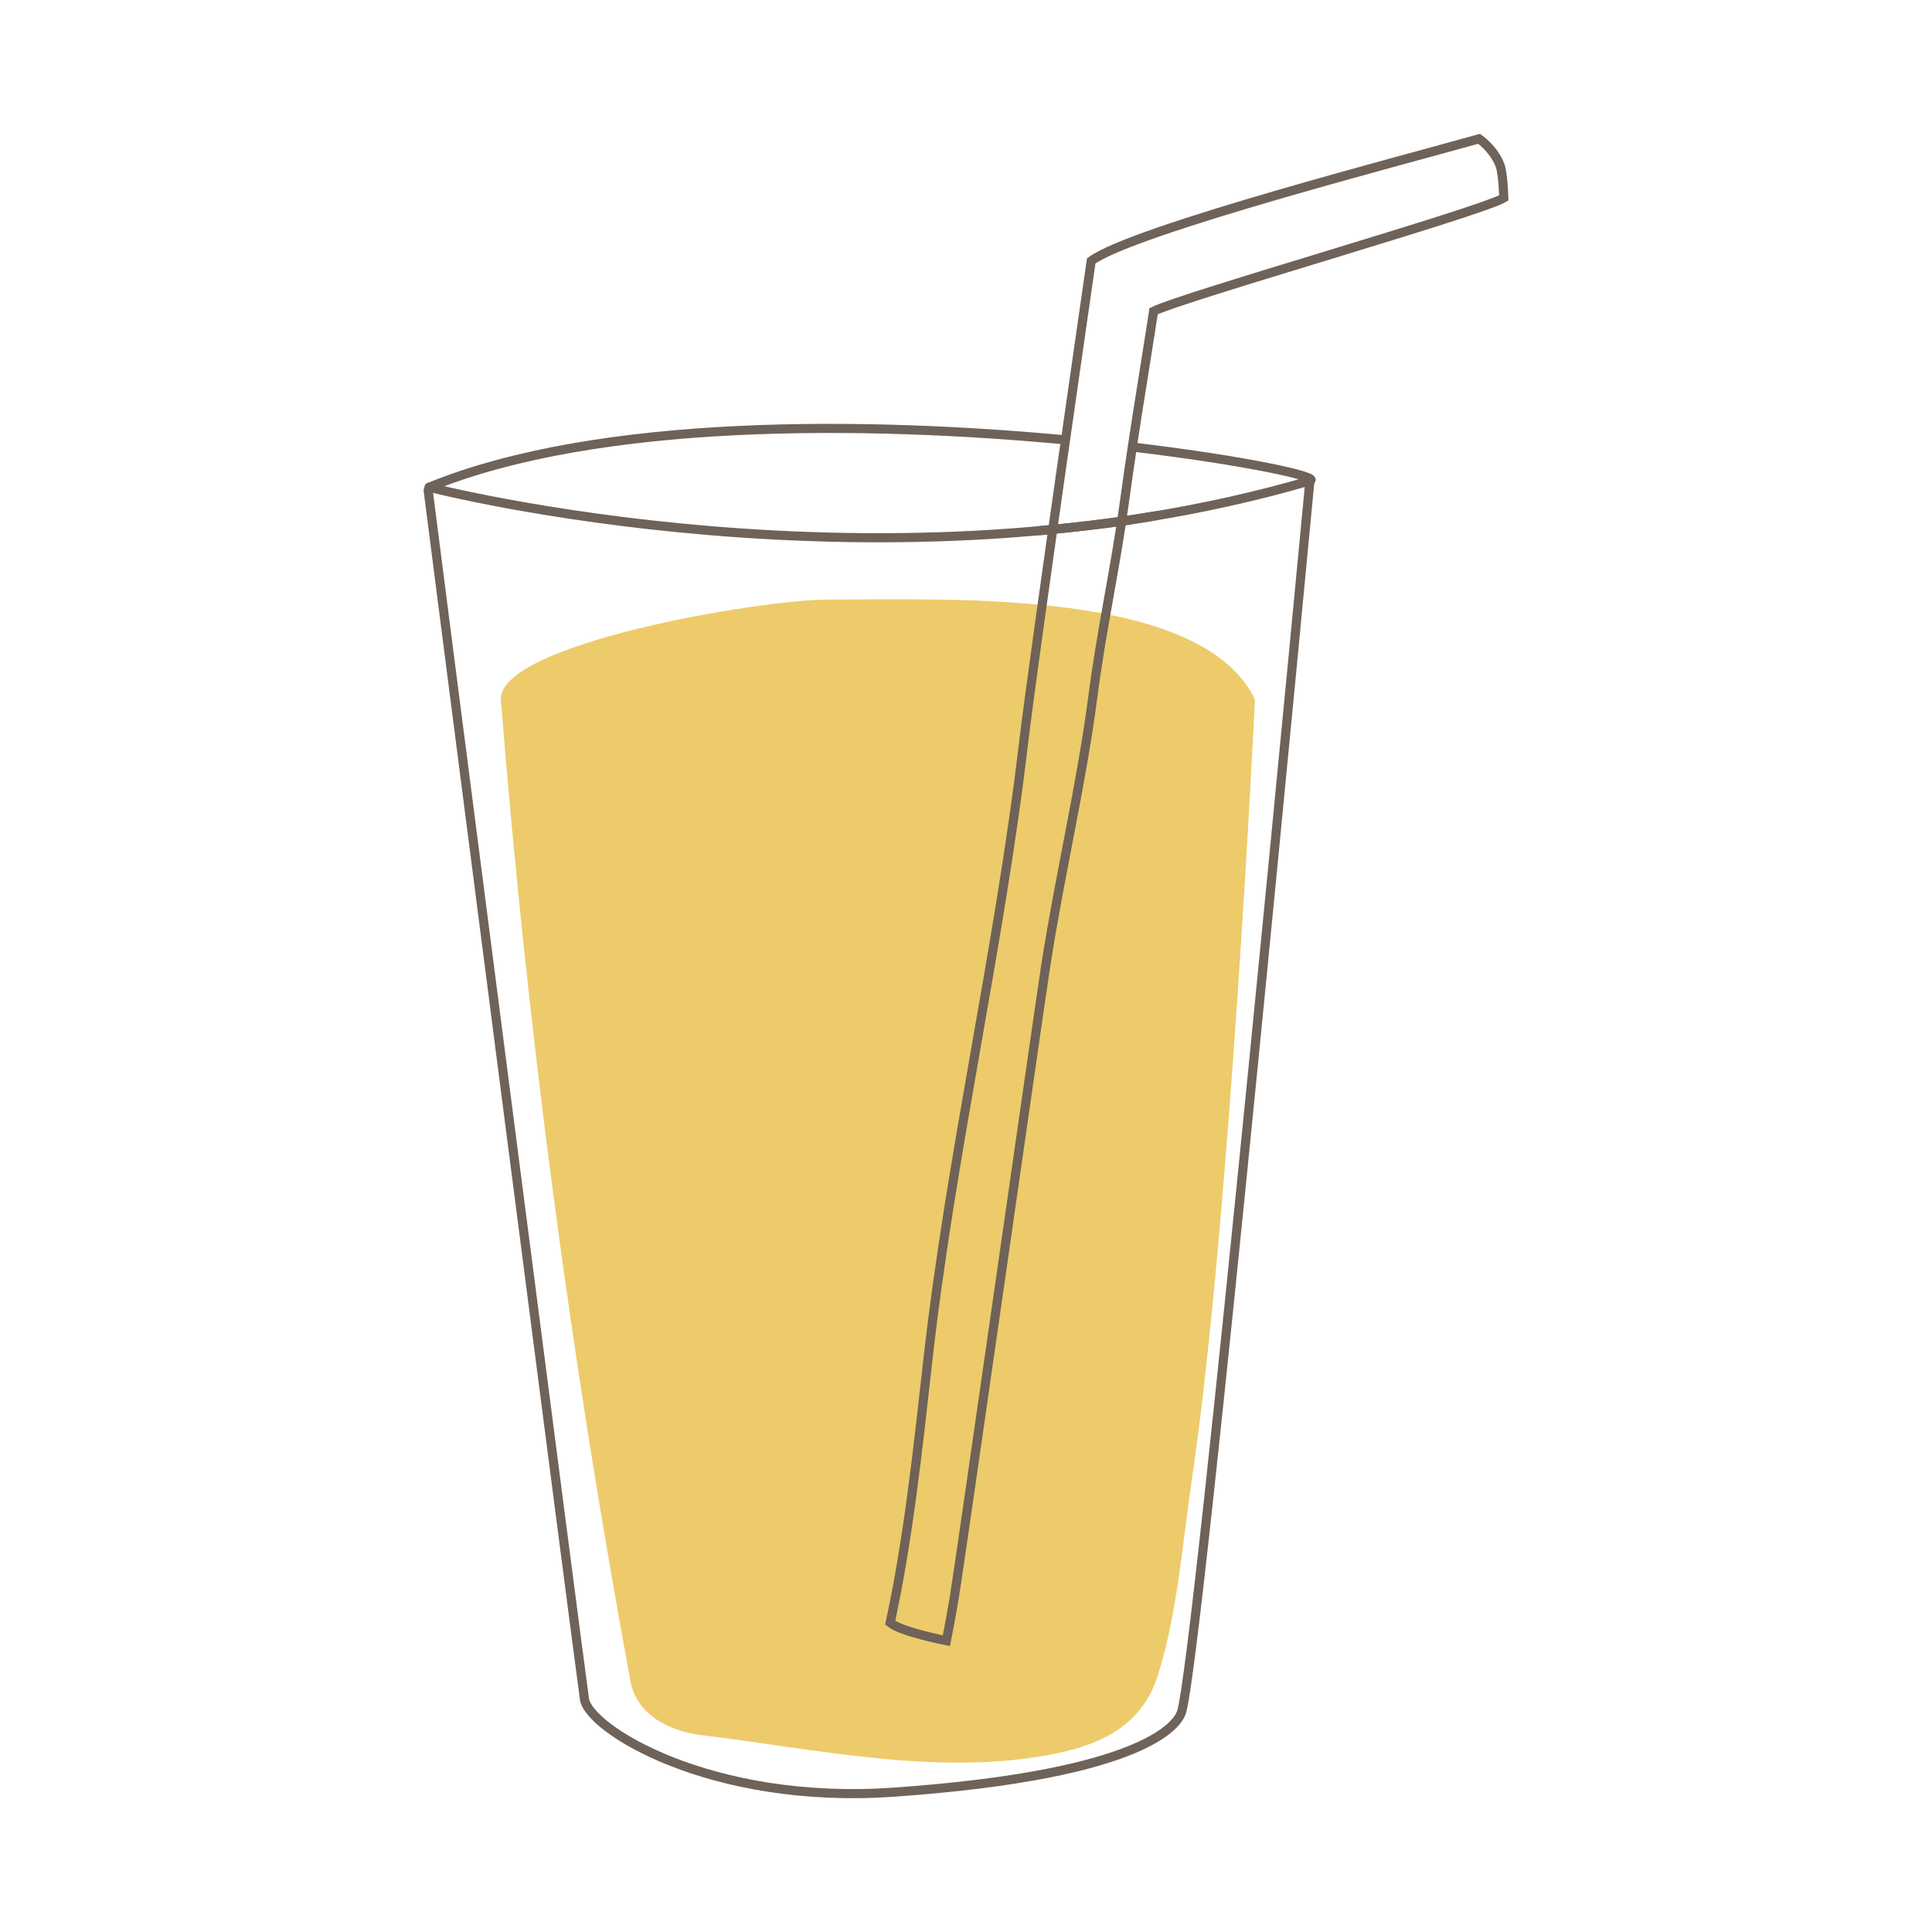 <svg viewBox="0 0 500 500" xmlns="http://www.w3.org/2000/svg" id="a"><defs><style>.b{fill:#edcb6b;}.c{fill:none;stroke:#6f6259;stroke-linecap:round;stroke-miterlimit:10;stroke-width:2.36px;}</style></defs><path d="M275.62,113.83c-50.78-4.74-120.44-5.75-164.56,12.27" class="c"></path><path d="M111.06,126.1s117.88,30.49,227.94-1.66c3.11-.91-16.24-5.22-45.84-8.74" class="c"></path><path d="M268.81,137.36s11.91-1.15,17.75-1.92c4.1-.54,12.53-1.94,12.53-1.94" class="c"></path><path d="M339,124.44s-28.85,305.82-33.26,318.76c-.83,2.43-7.74,15.92-74.38,20.61-47.78,3.36-78.99-16.49-80.09-24.03-1.48-10.09-40.26-310.88-40.46-312.87" class="c"></path><path d="M214.41,155.16c-17.66,0-85.95,11.5-84.78,26.1,6.81,85.14,18.01,169.88,33.54,253.87,1.64,8.85,10.41,12.96,18.27,13.91,29.82,3.6,61.58,10.82,91.46,4.85,12.35-2.46,22.66-7.53,26.7-20.17,5.12-16.03,6.4-34.34,8.87-50.97,9.9-66.85,16.31-201.77,16.31-201.77-13.9-28.61-78.01-25.82-110.36-25.81Z" class="b"></path><path d="M298.55,80.55c7.29-3.7,84.58-25.69,90.63-29.32,0,0-.17-6.32-.97-8.43-1.62-4.29-5.42-6.88-5.42-6.88-17.03,4.84-89.59,23.6-100.38,31.6,0,0-15,103.46-17.51,124.76-6.33,53.69-18.83,106.6-24.84,160.33-2.48,22.19-5.03,45.91-9.68,67.36,3.01,2.42,14.55,4.64,14.55,4.64,0,0,1.28-6.55,2.09-11.5,1.76-10.87,21.57-149.87,23.6-163.06,3.61-23.49,9.24-46.77,12.29-70.32,2.13-16.45,5.76-32.82,8.03-49.4,1.42-10.38,2.97-20.65,4.65-30.97,.78-4.8,2.96-18.79,2.96-18.79Z" class="c"></path></svg>